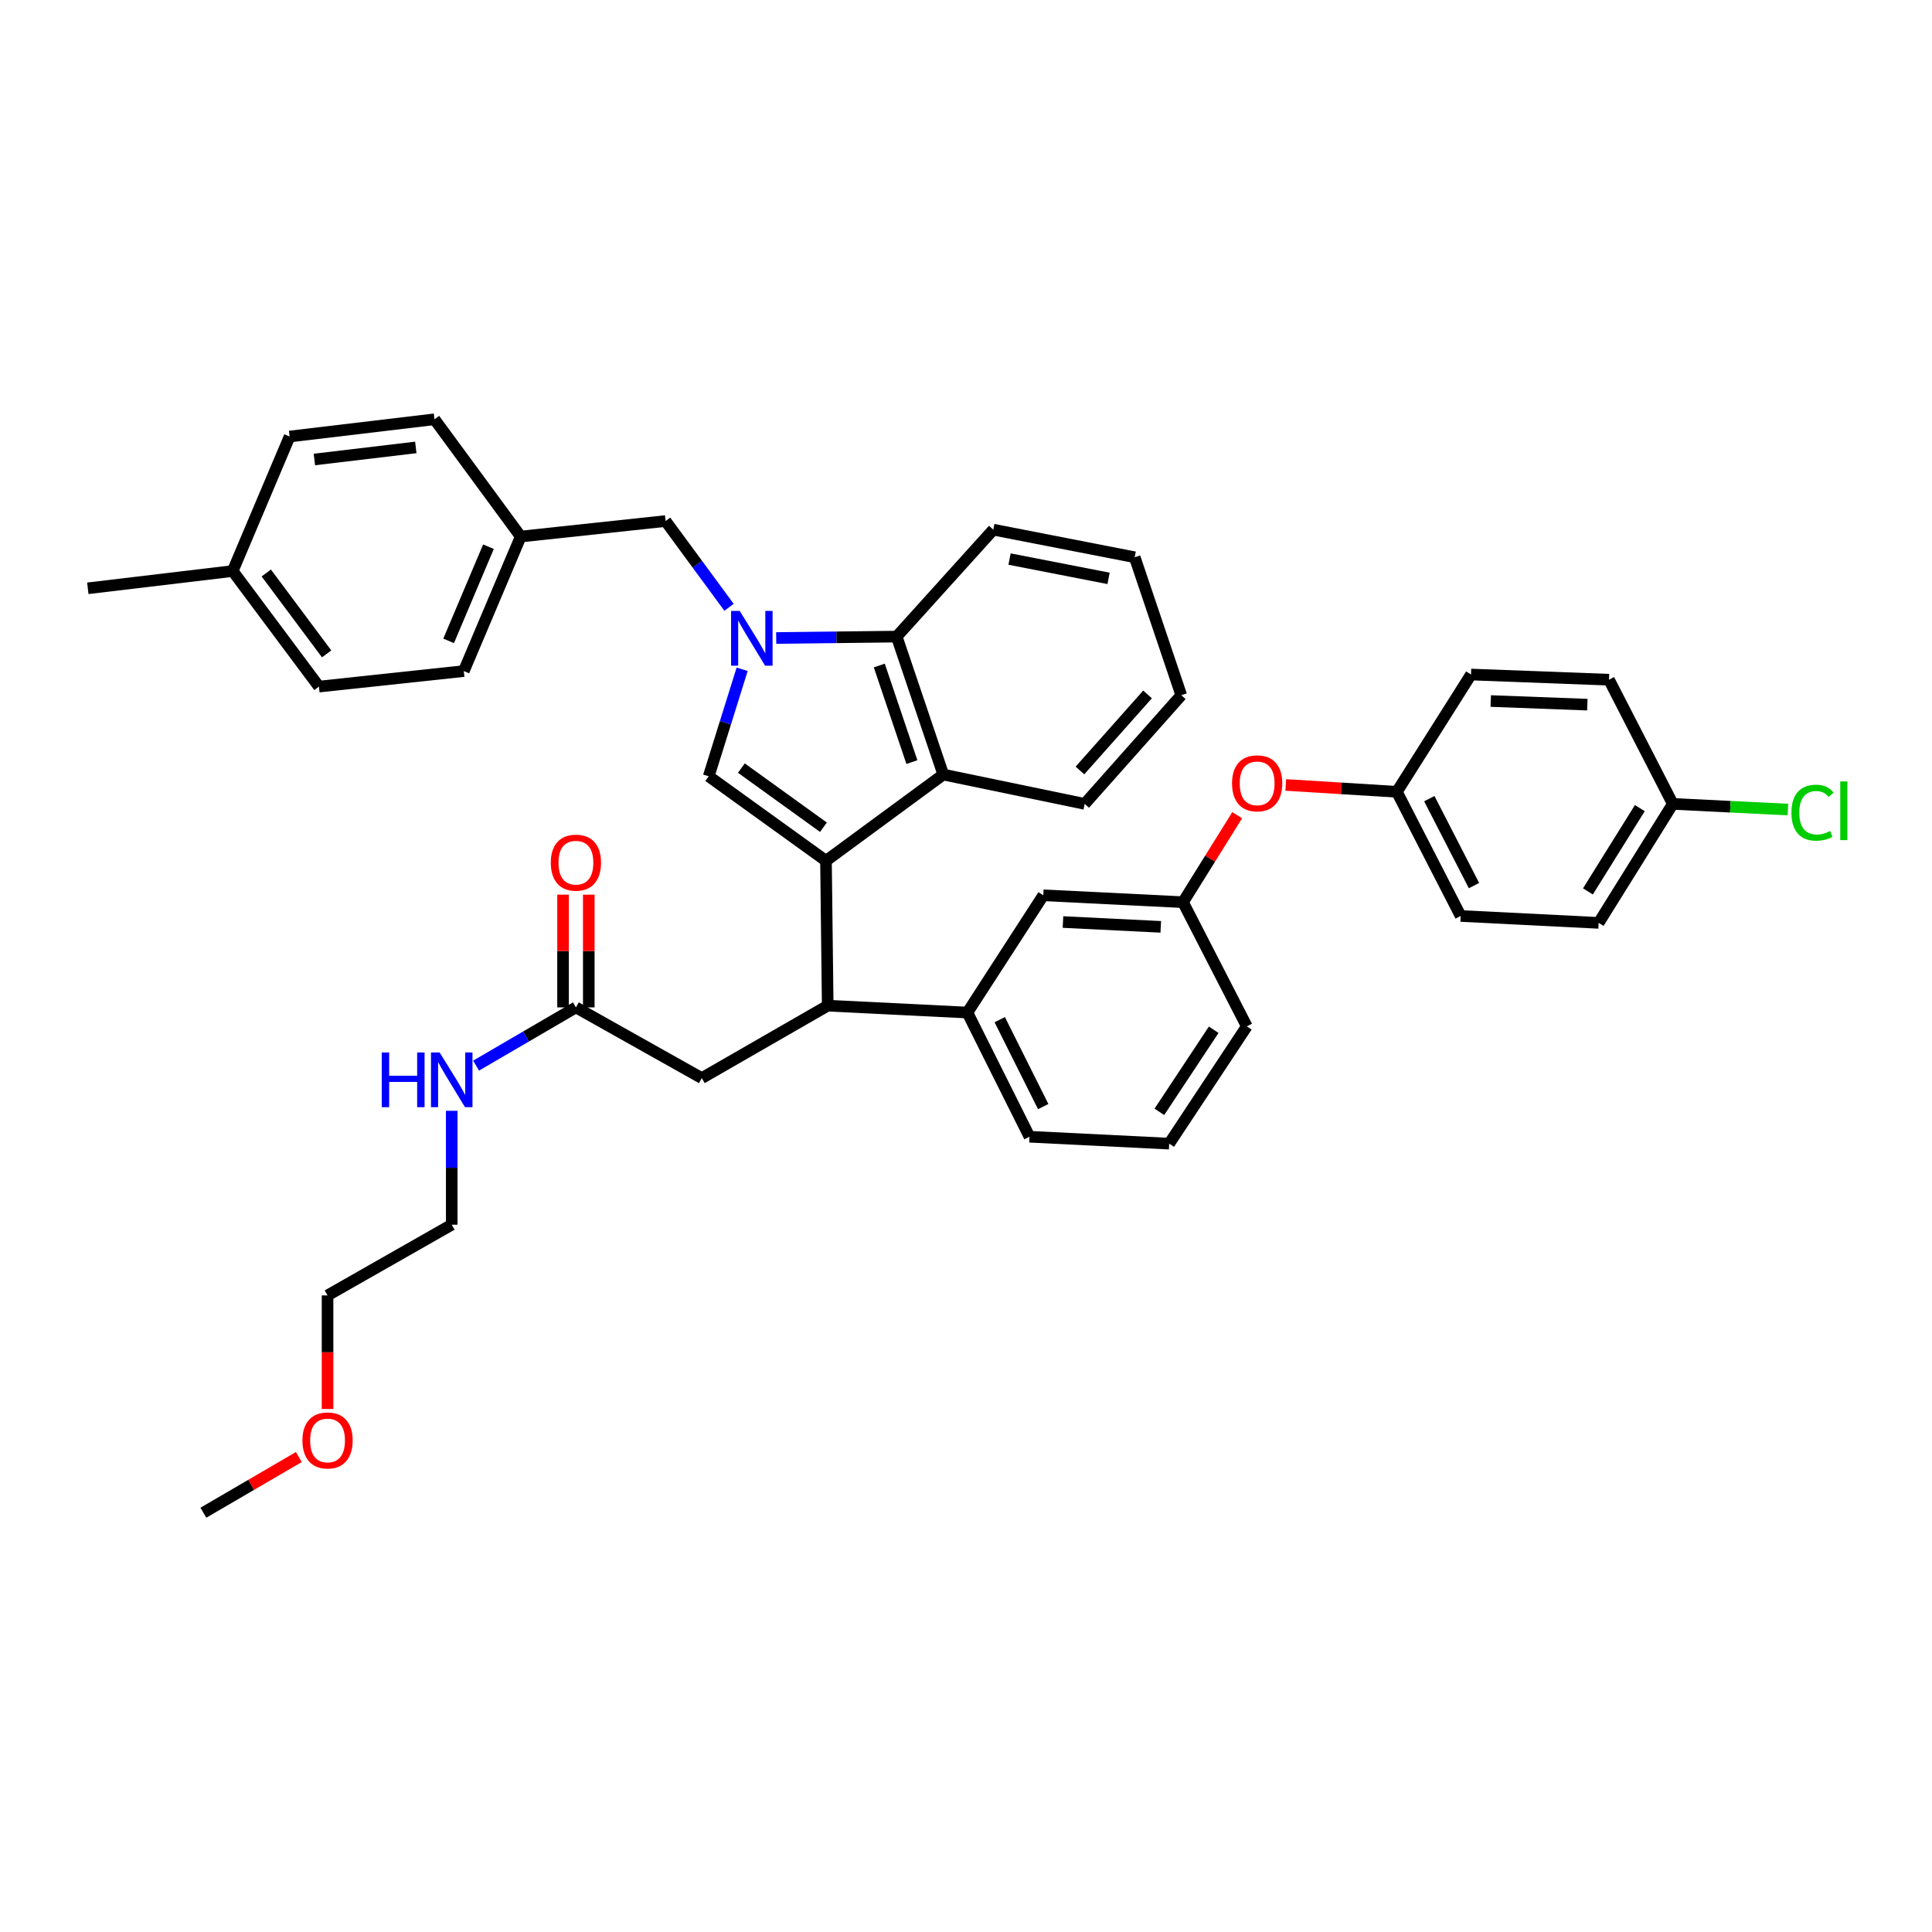 <?xml version='1.0' encoding='iso-8859-1'?>
<svg version='1.1' baseProfile='full'
              xmlns='http://www.w3.org/2000/svg'
                      xmlns:rdkit='http://www.rdkit.org/xml'
                      xmlns:xlink='http://www.w3.org/1999/xlink'
                  xml:space='preserve'
width='1000px' height='1000px' viewBox='0 0 1000 1000'>
<!-- END OF HEADER -->
<rect style='opacity:1.0;fill:#FFFFFF;stroke:none' width='1000' height='1000' x='0' y='0'> </rect>
<path class='bond-0' d='M 304.752,521.427 L 304.752,492.249' style='fill:none;fill-rule:evenodd;stroke:#000000;stroke-width:6px;stroke-linecap:butt;stroke-linejoin:miter;stroke-opacity:1' />
<path class='bond-0' d='M 304.752,492.249 L 304.752,463.07' style='fill:none;fill-rule:evenodd;stroke:#FF0000;stroke-width:6px;stroke-linecap:butt;stroke-linejoin:miter;stroke-opacity:1' />
<path class='bond-0' d='M 291.429,521.427 L 291.429,492.249' style='fill:none;fill-rule:evenodd;stroke:#000000;stroke-width:6px;stroke-linecap:butt;stroke-linejoin:miter;stroke-opacity:1' />
<path class='bond-0' d='M 291.429,492.249 L 291.429,463.07' style='fill:none;fill-rule:evenodd;stroke:#FF0000;stroke-width:6px;stroke-linecap:butt;stroke-linejoin:miter;stroke-opacity:1' />
<path class='bond-1' d='M 298.09,521.427 L 272.253,536.497' style='fill:none;fill-rule:evenodd;stroke:#000000;stroke-width:6px;stroke-linecap:butt;stroke-linejoin:miter;stroke-opacity:1' />
<path class='bond-1' d='M 272.253,536.497 L 246.416,551.567' style='fill:none;fill-rule:evenodd;stroke:#0000FF;stroke-width:6px;stroke-linecap:butt;stroke-linejoin:miter;stroke-opacity:1' />
<path class='bond-2' d='M 298.09,521.427 L 363.253,558.028' style='fill:none;fill-rule:evenodd;stroke:#000000;stroke-width:6px;stroke-linecap:butt;stroke-linejoin:miter;stroke-opacity:1' />
<path class='bond-3' d='M 233.816,574.951 L 233.816,604.426' style='fill:none;fill-rule:evenodd;stroke:#0000FF;stroke-width:6px;stroke-linecap:butt;stroke-linejoin:miter;stroke-opacity:1' />
<path class='bond-3' d='M 233.816,604.426 L 233.816,633.901' style='fill:none;fill-rule:evenodd;stroke:#000000;stroke-width:6px;stroke-linecap:butt;stroke-linejoin:miter;stroke-opacity:1' />
<path class='bond-4' d='M 363.253,558.028 L 428.423,520.532' style='fill:none;fill-rule:evenodd;stroke:#000000;stroke-width:6px;stroke-linecap:butt;stroke-linejoin:miter;stroke-opacity:1' />
<path class='bond-5' d='M 366.828,401.804 L 375.481,374.111' style='fill:none;fill-rule:evenodd;stroke:#000000;stroke-width:6px;stroke-linecap:butt;stroke-linejoin:miter;stroke-opacity:1' />
<path class='bond-5' d='M 375.481,374.111 L 384.135,346.418' style='fill:none;fill-rule:evenodd;stroke:#0000FF;stroke-width:6px;stroke-linecap:butt;stroke-linejoin:miter;stroke-opacity:1' />
<path class='bond-6' d='M 366.828,401.804 L 427.528,445.547' style='fill:none;fill-rule:evenodd;stroke:#000000;stroke-width:6px;stroke-linecap:butt;stroke-linejoin:miter;stroke-opacity:1' />
<path class='bond-6' d='M 383.722,397.557 L 426.212,428.177' style='fill:none;fill-rule:evenodd;stroke:#000000;stroke-width:6px;stroke-linecap:butt;stroke-linejoin:miter;stroke-opacity:1' />
<path class='bond-7' d='M 377.345,314.343 L 360.925,292.015' style='fill:none;fill-rule:evenodd;stroke:#0000FF;stroke-width:6px;stroke-linecap:butt;stroke-linejoin:miter;stroke-opacity:1' />
<path class='bond-7' d='M 360.925,292.015 L 344.505,269.687' style='fill:none;fill-rule:evenodd;stroke:#000000;stroke-width:6px;stroke-linecap:butt;stroke-linejoin:miter;stroke-opacity:1' />
<path class='bond-8' d='M 401.758,330.238 L 432.943,329.868' style='fill:none;fill-rule:evenodd;stroke:#0000FF;stroke-width:6px;stroke-linecap:butt;stroke-linejoin:miter;stroke-opacity:1' />
<path class='bond-8' d='M 432.943,329.868 L 464.128,329.499' style='fill:none;fill-rule:evenodd;stroke:#000000;stroke-width:6px;stroke-linecap:butt;stroke-linejoin:miter;stroke-opacity:1' />
<path class='bond-9' d='M 427.528,445.547 L 488.235,400.909' style='fill:none;fill-rule:evenodd;stroke:#000000;stroke-width:6px;stroke-linecap:butt;stroke-linejoin:miter;stroke-opacity:1' />
<path class='bond-10' d='M 427.528,445.547 L 428.423,520.532' style='fill:none;fill-rule:evenodd;stroke:#000000;stroke-width:6px;stroke-linecap:butt;stroke-linejoin:miter;stroke-opacity:1' />
<path class='bond-11' d='M 488.235,400.909 L 561.436,416.089' style='fill:none;fill-rule:evenodd;stroke:#000000;stroke-width:6px;stroke-linecap:butt;stroke-linejoin:miter;stroke-opacity:1' />
<path class='bond-12' d='M 488.235,400.909 L 464.128,329.499' style='fill:none;fill-rule:evenodd;stroke:#000000;stroke-width:6px;stroke-linecap:butt;stroke-linejoin:miter;stroke-opacity:1' />
<path class='bond-12' d='M 471.996,394.458 L 455.122,344.472' style='fill:none;fill-rule:evenodd;stroke:#000000;stroke-width:6px;stroke-linecap:butt;stroke-linejoin:miter;stroke-opacity:1' />
<path class='bond-13' d='M 464.128,329.499 L 514.118,274.15' style='fill:none;fill-rule:evenodd;stroke:#000000;stroke-width:6px;stroke-linecap:butt;stroke-linejoin:miter;stroke-opacity:1' />
<path class='bond-14' d='M 611.426,359.845 L 561.436,416.089' style='fill:none;fill-rule:evenodd;stroke:#000000;stroke-width:6px;stroke-linecap:butt;stroke-linejoin:miter;stroke-opacity:1' />
<path class='bond-14' d='M 593.969,359.431 L 558.977,398.802' style='fill:none;fill-rule:evenodd;stroke:#000000;stroke-width:6px;stroke-linecap:butt;stroke-linejoin:miter;stroke-opacity:1' />
<path class='bond-15' d='M 611.426,359.845 L 587.319,288.435' style='fill:none;fill-rule:evenodd;stroke:#000000;stroke-width:6px;stroke-linecap:butt;stroke-linejoin:miter;stroke-opacity:1' />
<path class='bond-16' d='M 514.118,274.15 L 587.319,288.435' style='fill:none;fill-rule:evenodd;stroke:#000000;stroke-width:6px;stroke-linecap:butt;stroke-linejoin:miter;stroke-opacity:1' />
<path class='bond-16' d='M 522.547,289.369 L 573.787,299.369' style='fill:none;fill-rule:evenodd;stroke:#000000;stroke-width:6px;stroke-linecap:butt;stroke-linejoin:miter;stroke-opacity:1' />
<path class='bond-17' d='M 428.423,520.532 L 500.729,524.099' style='fill:none;fill-rule:evenodd;stroke:#000000;stroke-width:6px;stroke-linecap:butt;stroke-linejoin:miter;stroke-opacity:1' />
<path class='bond-18' d='M 640.37,421.946 L 626.342,444.457' style='fill:none;fill-rule:evenodd;stroke:#FF0000;stroke-width:6px;stroke-linecap:butt;stroke-linejoin:miter;stroke-opacity:1' />
<path class='bond-18' d='M 626.342,444.457 L 612.314,466.967' style='fill:none;fill-rule:evenodd;stroke:#000000;stroke-width:6px;stroke-linecap:butt;stroke-linejoin:miter;stroke-opacity:1' />
<path class='bond-19' d='M 665.51,406.286 L 694.26,408.06' style='fill:none;fill-rule:evenodd;stroke:#FF0000;stroke-width:6px;stroke-linecap:butt;stroke-linejoin:miter;stroke-opacity:1' />
<path class='bond-19' d='M 694.26,408.06 L 723.011,409.835' style='fill:none;fill-rule:evenodd;stroke:#000000;stroke-width:6px;stroke-linecap:butt;stroke-linejoin:miter;stroke-opacity:1' />
<path class='bond-20' d='M 612.314,466.967 L 540.009,463.4' style='fill:none;fill-rule:evenodd;stroke:#000000;stroke-width:6px;stroke-linecap:butt;stroke-linejoin:miter;stroke-opacity:1' />
<path class='bond-20' d='M 600.812,479.738 L 550.198,477.241' style='fill:none;fill-rule:evenodd;stroke:#000000;stroke-width:6px;stroke-linecap:butt;stroke-linejoin:miter;stroke-opacity:1' />
<path class='bond-21' d='M 612.314,466.967 L 645.347,531.242' style='fill:none;fill-rule:evenodd;stroke:#000000;stroke-width:6px;stroke-linecap:butt;stroke-linejoin:miter;stroke-opacity:1' />
<path class='bond-22' d='M 723.011,409.835 L 761.395,349.135' style='fill:none;fill-rule:evenodd;stroke:#000000;stroke-width:6px;stroke-linecap:butt;stroke-linejoin:miter;stroke-opacity:1' />
<path class='bond-23' d='M 723.011,409.835 L 756.037,474.11' style='fill:none;fill-rule:evenodd;stroke:#000000;stroke-width:6px;stroke-linecap:butt;stroke-linejoin:miter;stroke-opacity:1' />
<path class='bond-23' d='M 739.815,413.387 L 762.933,458.38' style='fill:none;fill-rule:evenodd;stroke:#000000;stroke-width:6px;stroke-linecap:butt;stroke-linejoin:miter;stroke-opacity:1' />
<path class='bond-24' d='M 540.009,463.4 L 500.729,524.099' style='fill:none;fill-rule:evenodd;stroke:#000000;stroke-width:6px;stroke-linecap:butt;stroke-linejoin:miter;stroke-opacity:1' />
<path class='bond-25' d='M 865.838,416.089 L 827.454,477.684' style='fill:none;fill-rule:evenodd;stroke:#000000;stroke-width:6px;stroke-linecap:butt;stroke-linejoin:miter;stroke-opacity:1' />
<path class='bond-25' d='M 848.773,418.282 L 821.904,461.399' style='fill:none;fill-rule:evenodd;stroke:#000000;stroke-width:6px;stroke-linecap:butt;stroke-linejoin:miter;stroke-opacity:1' />
<path class='bond-26' d='M 865.838,416.089 L 895.629,417.559' style='fill:none;fill-rule:evenodd;stroke:#000000;stroke-width:6px;stroke-linecap:butt;stroke-linejoin:miter;stroke-opacity:1' />
<path class='bond-26' d='M 895.629,417.559 L 925.421,419.029' style='fill:none;fill-rule:evenodd;stroke:#00CC00;stroke-width:6px;stroke-linecap:butt;stroke-linejoin:miter;stroke-opacity:1' />
<path class='bond-27' d='M 865.838,416.089 L 832.812,351.814' style='fill:none;fill-rule:evenodd;stroke:#000000;stroke-width:6px;stroke-linecap:butt;stroke-linejoin:miter;stroke-opacity:1' />
<path class='bond-28' d='M 500.729,524.099 L 532.866,588.374' style='fill:none;fill-rule:evenodd;stroke:#000000;stroke-width:6px;stroke-linecap:butt;stroke-linejoin:miter;stroke-opacity:1' />
<path class='bond-28' d='M 517.466,527.782 L 539.962,572.775' style='fill:none;fill-rule:evenodd;stroke:#000000;stroke-width:6px;stroke-linecap:butt;stroke-linejoin:miter;stroke-opacity:1' />
<path class='bond-29' d='M 344.505,269.687 L 269.52,277.718' style='fill:none;fill-rule:evenodd;stroke:#000000;stroke-width:6px;stroke-linecap:butt;stroke-linejoin:miter;stroke-opacity:1' />
<path class='bond-30' d='M 269.52,277.718 L 224.889,217.018' style='fill:none;fill-rule:evenodd;stroke:#000000;stroke-width:6px;stroke-linecap:butt;stroke-linejoin:miter;stroke-opacity:1' />
<path class='bond-31' d='M 269.52,277.718 L 240.062,347.351' style='fill:none;fill-rule:evenodd;stroke:#000000;stroke-width:6px;stroke-linecap:butt;stroke-linejoin:miter;stroke-opacity:1' />
<path class='bond-31' d='M 252.832,282.972 L 232.211,331.716' style='fill:none;fill-rule:evenodd;stroke:#000000;stroke-width:6px;stroke-linecap:butt;stroke-linejoin:miter;stroke-opacity:1' />
<path class='bond-32' d='M 120.447,295.57 L 165.078,355.382' style='fill:none;fill-rule:evenodd;stroke:#000000;stroke-width:6px;stroke-linecap:butt;stroke-linejoin:miter;stroke-opacity:1' />
<path class='bond-32' d='M 137.819,296.574 L 169.061,338.443' style='fill:none;fill-rule:evenodd;stroke:#000000;stroke-width:6px;stroke-linecap:butt;stroke-linejoin:miter;stroke-opacity:1' />
<path class='bond-33' d='M 120.447,295.57 L 45.455,304.504' style='fill:none;fill-rule:evenodd;stroke:#000000;stroke-width:6px;stroke-linecap:butt;stroke-linejoin:miter;stroke-opacity:1' />
<path class='bond-34' d='M 120.447,295.57 L 149.905,225.944' style='fill:none;fill-rule:evenodd;stroke:#000000;stroke-width:6px;stroke-linecap:butt;stroke-linejoin:miter;stroke-opacity:1' />
<path class='bond-35' d='M 224.889,217.018 L 149.905,225.944' style='fill:none;fill-rule:evenodd;stroke:#000000;stroke-width:6px;stroke-linecap:butt;stroke-linejoin:miter;stroke-opacity:1' />
<path class='bond-35' d='M 215.216,231.586 L 162.727,237.835' style='fill:none;fill-rule:evenodd;stroke:#000000;stroke-width:6px;stroke-linecap:butt;stroke-linejoin:miter;stroke-opacity:1' />
<path class='bond-36' d='M 240.062,347.351 L 165.078,355.382' style='fill:none;fill-rule:evenodd;stroke:#000000;stroke-width:6px;stroke-linecap:butt;stroke-linejoin:miter;stroke-opacity:1' />
<path class='bond-37' d='M 761.395,349.135 L 832.812,351.814' style='fill:none;fill-rule:evenodd;stroke:#000000;stroke-width:6px;stroke-linecap:butt;stroke-linejoin:miter;stroke-opacity:1' />
<path class='bond-37' d='M 771.608,362.85 L 821.6,364.726' style='fill:none;fill-rule:evenodd;stroke:#000000;stroke-width:6px;stroke-linecap:butt;stroke-linejoin:miter;stroke-opacity:1' />
<path class='bond-38' d='M 756.037,474.11 L 827.454,477.684' style='fill:none;fill-rule:evenodd;stroke:#000000;stroke-width:6px;stroke-linecap:butt;stroke-linejoin:miter;stroke-opacity:1' />
<path class='bond-39' d='M 605.172,591.949 L 645.347,531.242' style='fill:none;fill-rule:evenodd;stroke:#000000;stroke-width:6px;stroke-linecap:butt;stroke-linejoin:miter;stroke-opacity:1' />
<path class='bond-39' d='M 600.088,575.49 L 628.211,532.995' style='fill:none;fill-rule:evenodd;stroke:#000000;stroke-width:6px;stroke-linecap:butt;stroke-linejoin:miter;stroke-opacity:1' />
<path class='bond-40' d='M 605.172,591.949 L 532.866,588.374' style='fill:none;fill-rule:evenodd;stroke:#000000;stroke-width:6px;stroke-linecap:butt;stroke-linejoin:miter;stroke-opacity:1' />
<path class='bond-41' d='M 169.541,729.298 L 169.541,699.9' style='fill:none;fill-rule:evenodd;stroke:#FF0000;stroke-width:6px;stroke-linecap:butt;stroke-linejoin:miter;stroke-opacity:1' />
<path class='bond-41' d='M 169.541,699.9 L 169.541,670.501' style='fill:none;fill-rule:evenodd;stroke:#000000;stroke-width:6px;stroke-linecap:butt;stroke-linejoin:miter;stroke-opacity:1' />
<path class='bond-42' d='M 154.681,754.161 L 129.973,768.571' style='fill:none;fill-rule:evenodd;stroke:#FF0000;stroke-width:6px;stroke-linecap:butt;stroke-linejoin:miter;stroke-opacity:1' />
<path class='bond-42' d='M 129.973,768.571 L 105.266,782.982' style='fill:none;fill-rule:evenodd;stroke:#000000;stroke-width:6px;stroke-linecap:butt;stroke-linejoin:miter;stroke-opacity:1' />
<path class='bond-43' d='M 233.816,633.901 L 169.541,670.501' style='fill:none;fill-rule:evenodd;stroke:#000000;stroke-width:6px;stroke-linecap:butt;stroke-linejoin:miter;stroke-opacity:1' />
<path  class='atom-1' d='M 285.09 446.515
Q 285.09 439.715, 288.45 435.915
Q 291.81 432.115, 298.09 432.115
Q 304.37 432.115, 307.73 435.915
Q 311.09 439.715, 311.09 446.515
Q 311.09 453.395, 307.69 457.315
Q 304.29 461.195, 298.09 461.195
Q 291.85 461.195, 288.45 457.315
Q 285.09 453.435, 285.09 446.515
M 298.09 457.995
Q 302.41 457.995, 304.73 455.115
Q 307.09 452.195, 307.09 446.515
Q 307.09 440.955, 304.73 438.155
Q 302.41 435.315, 298.09 435.315
Q 293.77 435.315, 291.41 438.115
Q 289.09 440.915, 289.09 446.515
Q 289.09 452.235, 291.41 455.115
Q 293.77 457.995, 298.09 457.995
' fill='#FF0000'/>
<path  class='atom-2' d='M 197.596 544.756
L 201.436 544.756
L 201.436 556.796
L 215.916 556.796
L 215.916 544.756
L 219.756 544.756
L 219.756 573.076
L 215.916 573.076
L 215.916 559.996
L 201.436 559.996
L 201.436 573.076
L 197.596 573.076
L 197.596 544.756
' fill='#0000FF'/>
<path  class='atom-2' d='M 227.556 544.756
L 236.836 559.756
Q 237.756 561.236, 239.236 563.916
Q 240.716 566.596, 240.796 566.756
L 240.796 544.756
L 244.556 544.756
L 244.556 573.076
L 240.676 573.076
L 230.716 556.676
Q 229.556 554.756, 228.316 552.556
Q 227.116 550.356, 226.756 549.676
L 226.756 573.076
L 223.076 573.076
L 223.076 544.756
L 227.556 544.756
' fill='#0000FF'/>
<path  class='atom-5' d='M 382.884 316.227
L 392.164 331.227
Q 393.084 332.707, 394.564 335.387
Q 396.044 338.067, 396.124 338.227
L 396.124 316.227
L 399.884 316.227
L 399.884 344.547
L 396.004 344.547
L 386.044 328.147
Q 384.884 326.227, 383.644 324.027
Q 382.444 321.827, 382.084 321.147
L 382.084 344.547
L 378.404 344.547
L 378.404 316.227
L 382.884 316.227
' fill='#0000FF'/>
<path  class='atom-14' d='M 637.698 405.452
Q 637.698 398.652, 641.058 394.852
Q 644.418 391.052, 650.698 391.052
Q 656.978 391.052, 660.338 394.852
Q 663.698 398.652, 663.698 405.452
Q 663.698 412.332, 660.298 416.252
Q 656.898 420.132, 650.698 420.132
Q 644.458 420.132, 641.058 416.252
Q 637.698 412.372, 637.698 405.452
M 650.698 416.932
Q 655.018 416.932, 657.338 414.052
Q 659.698 411.132, 659.698 405.452
Q 659.698 399.892, 657.338 397.092
Q 655.018 394.252, 650.698 394.252
Q 646.378 394.252, 644.018 397.052
Q 641.698 399.852, 641.698 405.452
Q 641.698 411.172, 644.018 414.052
Q 646.378 416.932, 650.698 416.932
' fill='#FF0000'/>
<path  class='atom-28' d='M 927.231 420.637
Q 927.231 413.597, 930.511 409.917
Q 933.831 406.197, 940.111 406.197
Q 945.951 406.197, 949.071 410.317
L 946.431 412.477
Q 944.151 409.477, 940.111 409.477
Q 935.831 409.477, 933.551 412.357
Q 931.311 415.197, 931.311 420.637
Q 931.311 426.237, 933.631 429.117
Q 935.991 431.997, 940.551 431.997
Q 943.671 431.997, 947.311 430.117
L 948.431 433.117
Q 946.951 434.077, 944.711 434.637
Q 942.471 435.197, 939.991 435.197
Q 933.831 435.197, 930.511 431.437
Q 927.231 427.677, 927.231 420.637
' fill='#00CC00'/>
<path  class='atom-28' d='M 952.511 404.477
L 956.191 404.477
L 956.191 434.837
L 952.511 434.837
L 952.511 404.477
' fill='#00CC00'/>
<path  class='atom-36' d='M 156.541 745.573
Q 156.541 738.773, 159.901 734.973
Q 163.261 731.173, 169.541 731.173
Q 175.821 731.173, 179.181 734.973
Q 182.541 738.773, 182.541 745.573
Q 182.541 752.453, 179.141 756.373
Q 175.741 760.253, 169.541 760.253
Q 163.301 760.253, 159.901 756.373
Q 156.541 752.493, 156.541 745.573
M 169.541 757.053
Q 173.861 757.053, 176.181 754.173
Q 178.541 751.253, 178.541 745.573
Q 178.541 740.013, 176.181 737.213
Q 173.861 734.373, 169.541 734.373
Q 165.221 734.373, 162.861 737.173
Q 160.541 739.973, 160.541 745.573
Q 160.541 751.293, 162.861 754.173
Q 165.221 757.053, 169.541 757.053
' fill='#FF0000'/>
</svg>
